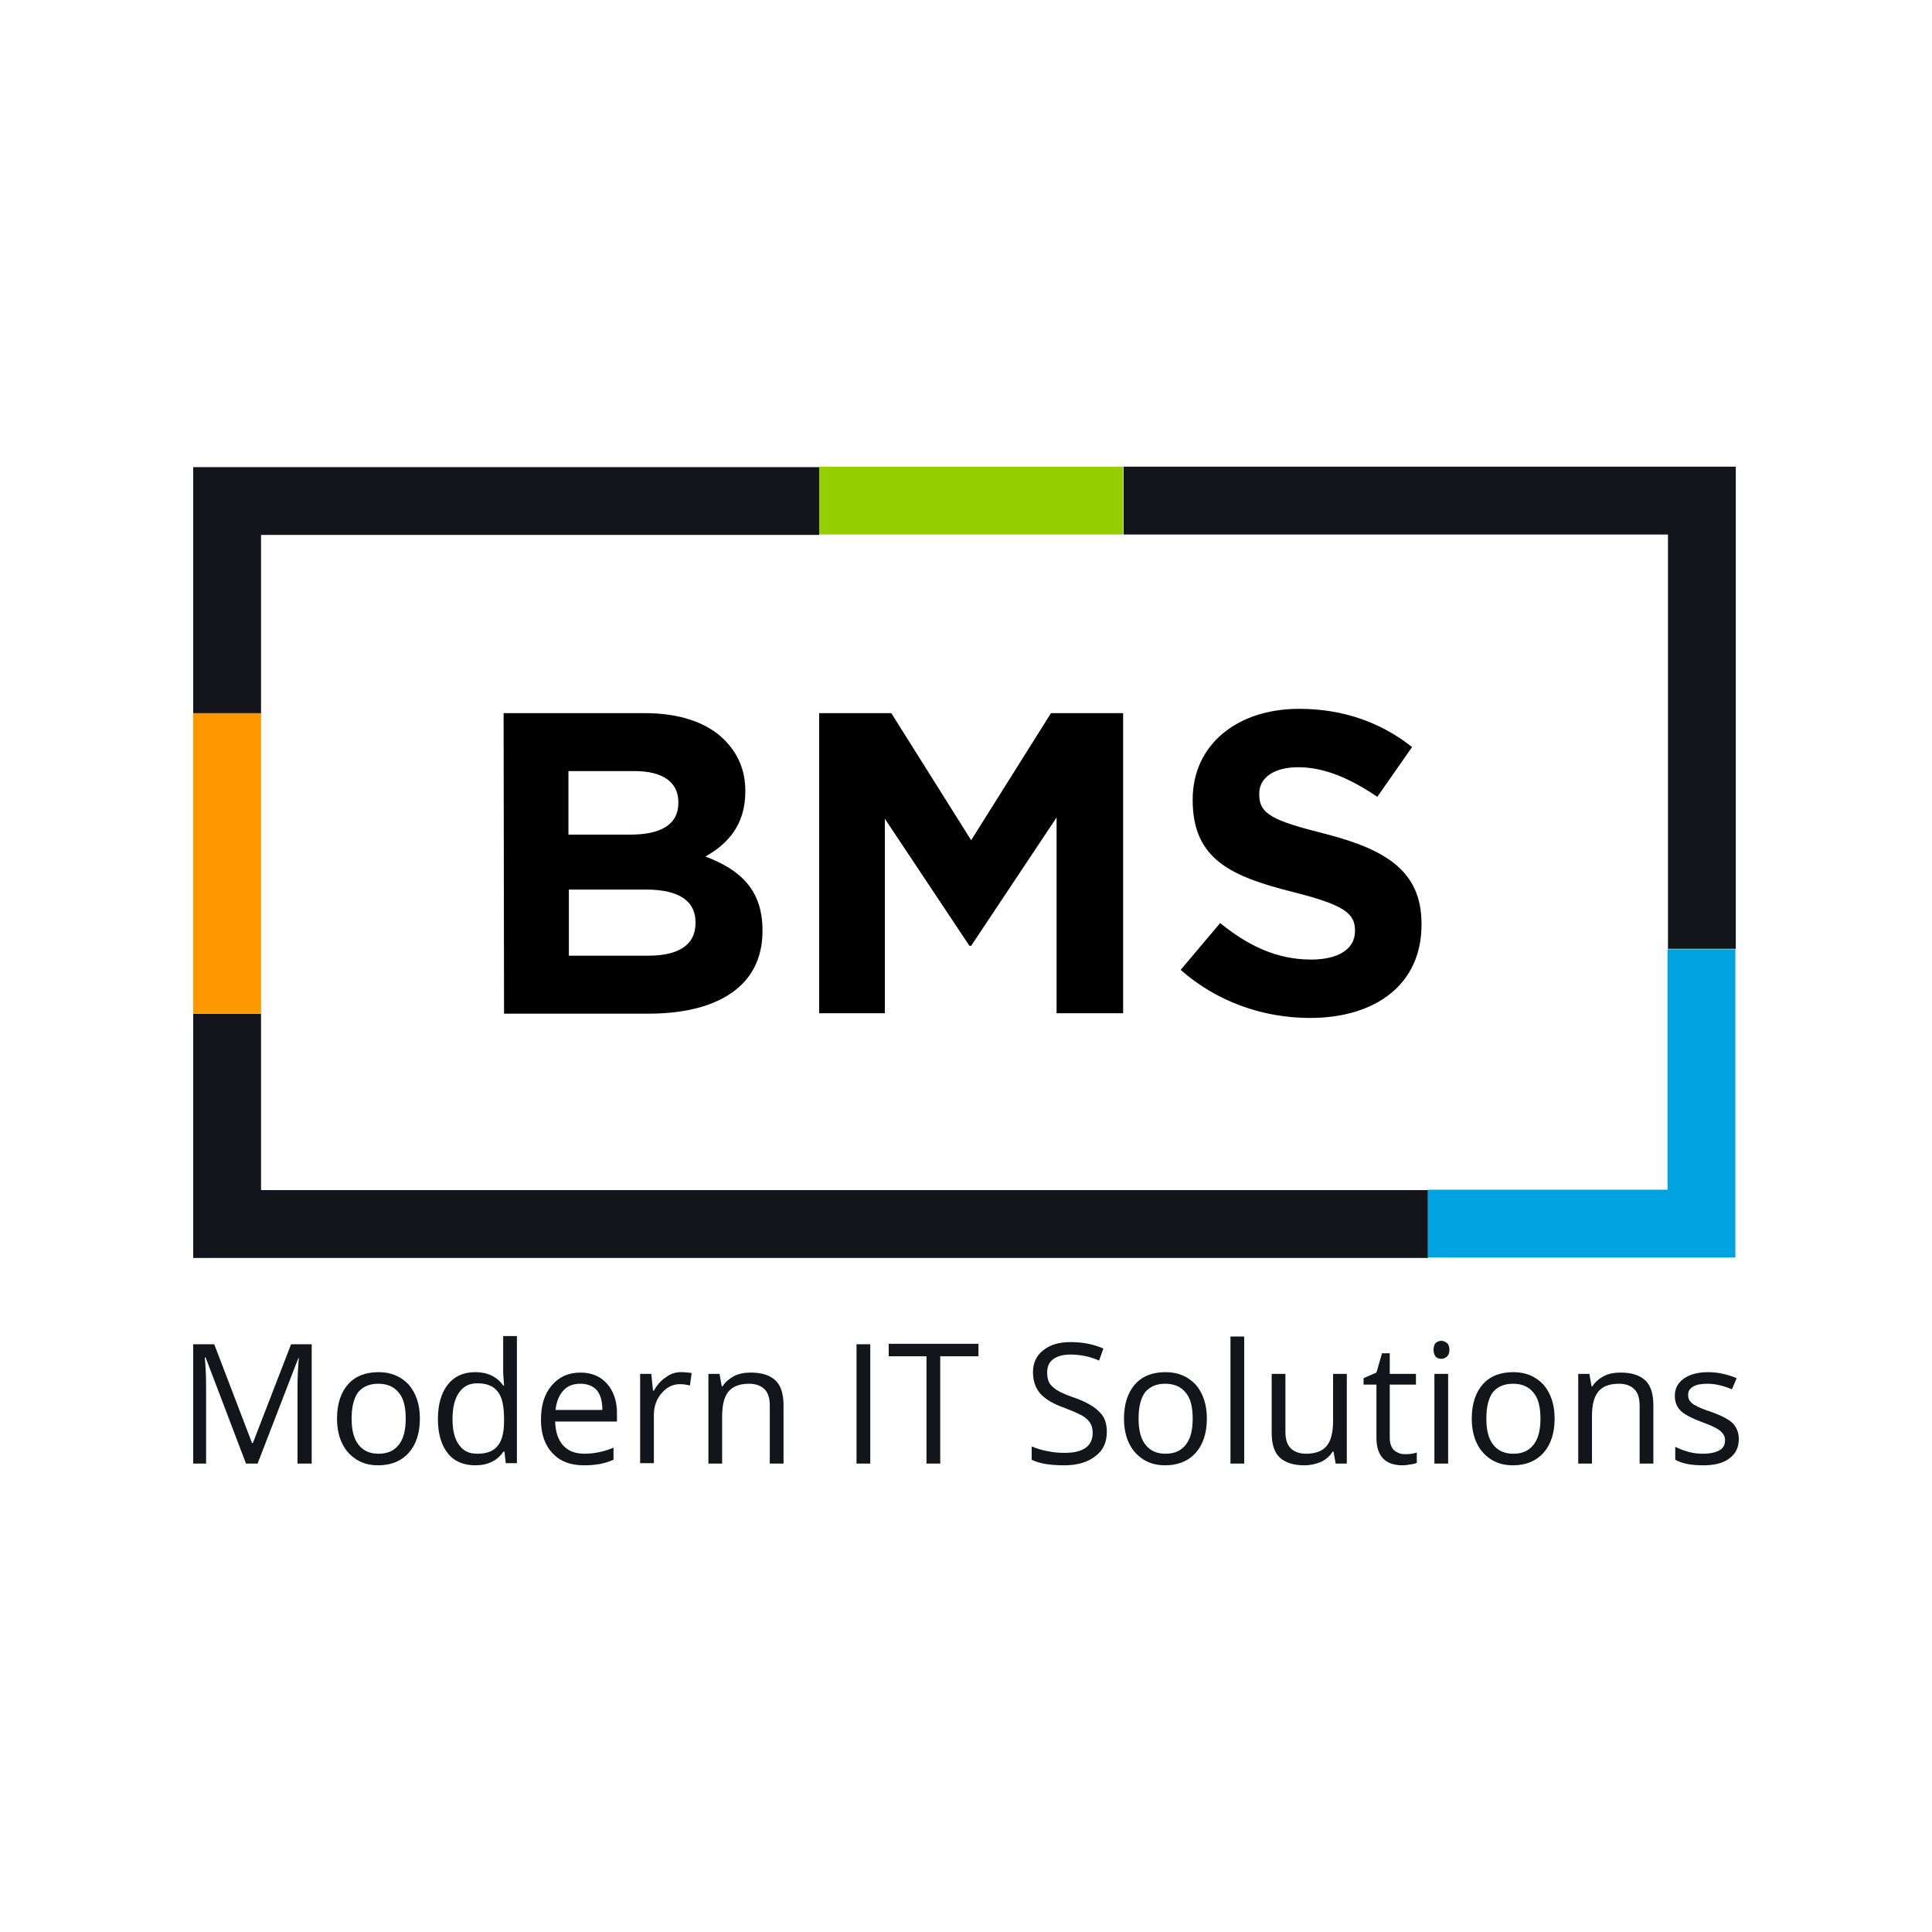 <?xml version="1.0" encoding="utf-8"?>
<!-- Generator: Adobe Illustrator 24.1.2, SVG Export Plug-In . SVG Version: 6.00 Build 0)  -->
<svg version="1.1" id="Warstwa_1" xmlns="http://www.w3.org/2000/svg" xmlns:xlink="http://www.w3.org/1999/xlink" x="0px" y="0px"
	 viewBox="0 0 45 45" style="enable-background:new 0 0 45 45;" xml:space="preserve">
<style type="text/css">
	.st0{fill:#14141B;}
	.st1{fill:#FF9800;}
	.st2{fill:#96CF00;}
	.st3{fill:#00A3E0;}
</style>
<g>
	<path d="M15.05,20.72h-1.8v1.54h1.85c0.69,0,1.1-0.24,1.1-0.76v-0.02C16.2,21.01,15.85,20.72,15.05,20.72 M15.8,18.68
		c0-0.46-0.36-0.72-1.02-0.72h-1.54v1.48h1.44c0.69,0,1.12-0.22,1.12-0.74L15.8,18.68L15.8,18.68z M11.73,16.61h3.29
		c0.81,0,1.45,0.22,1.85,0.62c0.32,0.32,0.49,0.71,0.49,1.19v0.02c0,0.79-0.43,1.23-0.93,1.51c0.82,0.31,1.33,0.78,1.33,1.72v0.02
		c0,1.28-1.05,1.92-2.65,1.92h-3.37L11.73,16.61L11.73,16.61z M19.08,16.61h1.68l1.86,2.96l1.86-2.96h1.68v6.99h-1.55v-4.56
		l-1.99,2.99h-0.04l-1.97-2.96v4.53h-1.53V16.61z M27.5,22.59l0.92-1.09c0.64,0.52,1.31,0.85,2.12,0.85c0.64,0,1.02-0.25,1.02-0.66
		v-0.02c0-0.39-0.24-0.59-1.43-0.89c-1.43-0.36-2.35-0.75-2.35-2.14v-0.02c0-1.27,1.03-2.11,2.48-2.11c1.03,0,1.91,0.32,2.63,0.89
		l-0.81,1.16c-0.63-0.43-1.24-0.69-1.84-0.69c-0.6,0-0.91,0.27-0.91,0.61v0.02c0,0.46,0.3,0.61,1.53,0.92
		c1.44,0.37,2.25,0.88,2.25,2.1v0.02c0,1.39-1.07,2.17-2.6,2.17C29.43,23.71,28.35,23.34,27.5,22.59"/>
	<path class="st0" d="M5.73,34.09l-0.94-2.47H4.77c0.02,0.2,0.03,0.43,0.03,0.7v1.77H4.5v-2.78h0.49l0.88,2.3h0.02l0.89-2.3h0.48
		v2.78H6.93V32.3c0-0.21,0.01-0.43,0.03-0.67H6.95l-0.95,2.46L5.73,34.09L5.73,34.09z M9.78,33.04c0,0.34-0.09,0.61-0.26,0.8
		c-0.17,0.19-0.41,0.29-0.71,0.29c-0.19,0-0.35-0.04-0.5-0.13c-0.14-0.09-0.26-0.21-0.34-0.38c-0.08-0.16-0.12-0.36-0.12-0.58
		c0-0.34,0.09-0.61,0.26-0.8c0.17-0.19,0.41-0.28,0.71-0.28c0.29,0,0.52,0.1,0.7,0.29C9.69,32.45,9.78,32.71,9.78,33.04 M8.19,33.04
		c0,0.27,0.05,0.47,0.16,0.61c0.11,0.14,0.26,0.21,0.47,0.21c0.21,0,0.36-0.07,0.47-0.21c0.11-0.14,0.16-0.34,0.16-0.61
		c0-0.27-0.05-0.47-0.16-0.6c-0.11-0.14-0.27-0.21-0.48-0.21c-0.21,0-0.36,0.07-0.47,0.2C8.24,32.57,8.19,32.77,8.19,33.04
		 M11.75,33.81h-0.02c-0.15,0.21-0.36,0.32-0.66,0.32c-0.27,0-0.49-0.09-0.64-0.28c-0.15-0.19-0.23-0.45-0.23-0.8
		c0-0.34,0.08-0.61,0.23-0.8c0.15-0.19,0.36-0.29,0.64-0.29c0.28,0,0.5,0.1,0.65,0.31h0.02l-0.01-0.15l-0.01-0.15v-0.85h0.32v2.96
		h-0.26L11.75,33.81L11.75,33.81z M11.12,33.86c0.22,0,0.37-0.06,0.47-0.18s0.15-0.31,0.15-0.57v-0.07c0-0.3-0.05-0.51-0.15-0.63
		c-0.1-0.13-0.26-0.19-0.47-0.19c-0.19,0-0.33,0.07-0.43,0.22c-0.1,0.14-0.15,0.35-0.15,0.61c0,0.27,0.05,0.47,0.15,0.6
		C10.79,33.8,10.93,33.86,11.12,33.86 M13.6,34.13c-0.31,0-0.55-0.09-0.73-0.28c-0.18-0.19-0.27-0.45-0.27-0.78
		c0-0.34,0.08-0.6,0.25-0.8c0.17-0.2,0.39-0.3,0.67-0.3c0.26,0,0.47,0.09,0.62,0.26c0.15,0.17,0.23,0.4,0.23,0.68v0.2h-1.44
		c0.01,0.25,0.07,0.43,0.19,0.56c0.12,0.13,0.28,0.19,0.5,0.19c0.22,0,0.45-0.05,0.67-0.14v0.28c-0.11,0.05-0.22,0.08-0.32,0.1
		C13.86,34.12,13.74,34.13,13.6,34.13 M13.52,32.23c-0.17,0-0.3,0.05-0.4,0.16c-0.1,0.11-0.16,0.26-0.18,0.45h1.09
		c0-0.2-0.04-0.35-0.13-0.46C13.81,32.28,13.68,32.23,13.52,32.23 M15.86,31.96c0.09,0,0.18,0.01,0.25,0.02l-0.04,0.29
		c-0.09-0.02-0.16-0.03-0.23-0.03c-0.17,0-0.31,0.07-0.43,0.21c-0.12,0.14-0.18,0.31-0.18,0.51v1.12h-0.32V32h0.26l0.04,0.39h0.02
		c0.08-0.14,0.17-0.24,0.28-0.31C15.61,32,15.73,31.96,15.86,31.96 M17.93,34.09v-1.35c0-0.17-0.04-0.3-0.12-0.38
		c-0.08-0.08-0.2-0.13-0.36-0.13c-0.22,0-0.38,0.06-0.48,0.18c-0.1,0.12-0.15,0.31-0.15,0.58v1.1H16.5V32h0.26l0.05,0.29h0.02
		c0.06-0.1,0.16-0.18,0.27-0.24c0.12-0.06,0.25-0.08,0.39-0.08c0.25,0,0.44,0.06,0.57,0.18c0.13,0.12,0.19,0.32,0.19,0.58v1.36
		L17.93,34.09L17.93,34.09z M19.95,31.31h0.32v2.78h-0.32L19.95,31.31z M21.9,34.09h-0.32v-2.5h-0.88v-0.29h2.09v0.29H21.9V34.09z
		 M25.78,33.35c0,0.25-0.09,0.44-0.27,0.57c-0.18,0.14-0.42,0.21-0.72,0.21c-0.33,0-0.58-0.04-0.76-0.13v-0.31
		c0.12,0.05,0.25,0.09,0.37,0.11c0.13,0.03,0.27,0.04,0.4,0.04c0.22,0,0.38-0.04,0.49-0.12c0.11-0.08,0.16-0.2,0.16-0.34
		c0-0.1-0.02-0.18-0.06-0.24c-0.04-0.06-0.1-0.12-0.19-0.17c-0.09-0.05-0.23-0.11-0.41-0.18c-0.26-0.09-0.44-0.2-0.56-0.33
		c-0.11-0.13-0.17-0.29-0.17-0.5c0-0.21,0.08-0.39,0.24-0.51c0.16-0.13,0.37-0.19,0.64-0.19c0.28,0,0.53,0.05,0.76,0.15l-0.1,0.28
		c-0.23-0.1-0.45-0.14-0.67-0.14c-0.17,0-0.31,0.04-0.4,0.11c-0.1,0.07-0.14,0.18-0.14,0.31c0,0.1,0.02,0.18,0.05,0.24
		c0.04,0.06,0.1,0.12,0.18,0.17c0.08,0.05,0.21,0.11,0.39,0.17c0.29,0.1,0.49,0.22,0.6,0.34C25.73,33,25.78,33.16,25.78,33.35
		 M28.11,33.04c0,0.34-0.09,0.61-0.26,0.8c-0.17,0.19-0.41,0.29-0.71,0.29c-0.19,0-0.35-0.04-0.5-0.13
		c-0.14-0.09-0.26-0.21-0.34-0.38c-0.08-0.16-0.12-0.36-0.12-0.58c0-0.34,0.09-0.61,0.26-0.8c0.17-0.19,0.41-0.28,0.71-0.28
		c0.29,0,0.52,0.1,0.7,0.29C28.02,32.45,28.11,32.71,28.11,33.04 M26.52,33.04c0,0.27,0.05,0.47,0.16,0.61
		c0.11,0.14,0.26,0.21,0.47,0.21s0.36-0.07,0.47-0.21c0.11-0.14,0.16-0.34,0.16-0.61c0-0.27-0.05-0.47-0.16-0.6
		c-0.11-0.14-0.27-0.21-0.48-0.21c-0.21,0-0.36,0.07-0.47,0.2C26.57,32.57,26.52,32.77,26.52,33.04 M28.66,31.13h0.32v2.96h-0.32
		V31.13z M29.94,32v1.35c0,0.17,0.04,0.3,0.12,0.38c0.08,0.08,0.2,0.13,0.36,0.13c0.22,0,0.38-0.06,0.48-0.18
		c0.1-0.12,0.15-0.31,0.15-0.59V32h0.32v2.09h-0.26l-0.05-0.28h-0.02c-0.06,0.1-0.15,0.18-0.27,0.24c-0.12,0.05-0.25,0.08-0.39,0.08
		c-0.25,0-0.44-0.06-0.57-0.18c-0.13-0.12-0.19-0.31-0.19-0.58V32L29.94,32L29.94,32z M32.72,33.87c0.06,0,0.11,0,0.16-0.01
		c0.04-0.01,0.08-0.01,0.12-0.03v0.24c-0.03,0.02-0.08,0.03-0.15,0.04c-0.06,0.01-0.12,0.02-0.18,0.02c-0.4,0-0.61-0.21-0.61-0.64
		v-1.24h-0.3V32.1l0.3-0.13l0.13-0.45h0.18V32h0.61v0.25h-0.61v1.23c0,0.13,0.03,0.22,0.09,0.29
		C32.53,33.83,32.61,33.87,32.72,33.87 M33.39,31.44c0-0.07,0.02-0.13,0.05-0.16c0.04-0.03,0.08-0.05,0.13-0.05
		c0.05,0,0.09,0.02,0.13,0.05c0.04,0.03,0.06,0.09,0.06,0.16c0,0.07-0.02,0.12-0.06,0.16c-0.04,0.03-0.08,0.05-0.13,0.05
		c-0.05,0-0.1-0.02-0.13-0.05C33.41,31.56,33.39,31.51,33.39,31.44 M33.73,34.09h-0.32V32h0.32L33.73,34.09L33.73,34.09z
		 M36.21,33.04c0,0.34-0.09,0.61-0.26,0.8c-0.17,0.19-0.41,0.29-0.71,0.29c-0.19,0-0.35-0.04-0.5-0.13
		c-0.14-0.09-0.26-0.21-0.34-0.38c-0.08-0.16-0.12-0.36-0.12-0.58c0-0.34,0.09-0.61,0.26-0.8c0.17-0.19,0.41-0.28,0.71-0.28
		c0.29,0,0.52,0.1,0.7,0.29C36.12,32.45,36.21,32.71,36.21,33.04 M34.62,33.04c0,0.27,0.05,0.47,0.16,0.61
		c0.11,0.14,0.26,0.21,0.47,0.21c0.21,0,0.36-0.07,0.47-0.21c0.11-0.14,0.16-0.34,0.16-0.61c0-0.27-0.05-0.47-0.16-0.6
		c-0.11-0.14-0.27-0.21-0.48-0.21c-0.21,0-0.36,0.07-0.47,0.2C34.67,32.57,34.62,32.77,34.62,33.04 M38.19,34.09v-1.35
		c0-0.17-0.04-0.3-0.12-0.38c-0.08-0.08-0.2-0.13-0.36-0.13c-0.22,0-0.38,0.06-0.48,0.18c-0.1,0.12-0.15,0.31-0.15,0.58v1.1h-0.32
		V32h0.26l0.05,0.29h0.02c0.06-0.1,0.16-0.18,0.27-0.24c0.12-0.06,0.25-0.08,0.39-0.08c0.25,0,0.44,0.06,0.57,0.18
		c0.13,0.12,0.19,0.32,0.19,0.58v1.36L38.19,34.09L38.19,34.09z M40.5,33.52c0,0.19-0.07,0.34-0.22,0.45
		c-0.14,0.11-0.35,0.16-0.61,0.16c-0.28,0-0.49-0.04-0.65-0.13V33.7c0.1,0.05,0.21,0.09,0.32,0.12c0.11,0.03,0.23,0.04,0.33,0.04
		c0.16,0,0.29-0.03,0.38-0.08c0.09-0.05,0.13-0.13,0.13-0.24c0-0.08-0.04-0.15-0.11-0.21c-0.07-0.06-0.21-0.13-0.41-0.2
		c-0.19-0.07-0.33-0.14-0.41-0.19c-0.08-0.05-0.14-0.11-0.18-0.18c-0.04-0.07-0.06-0.15-0.06-0.25c0-0.17,0.07-0.3,0.21-0.4
		c0.14-0.1,0.33-0.15,0.57-0.15c0.22,0,0.44,0.05,0.66,0.14l-0.11,0.26c-0.21-0.09-0.4-0.13-0.57-0.13c-0.15,0-0.26,0.02-0.34,0.07
		c-0.08,0.05-0.11,0.11-0.11,0.19c0,0.06,0.01,0.1,0.04,0.14c0.03,0.04,0.07,0.08,0.14,0.11c0.06,0.04,0.19,0.09,0.37,0.15
		c0.25,0.09,0.41,0.18,0.5,0.27C40.46,33.27,40.5,33.38,40.5,33.52 M6.08,12.46h13v-1.58H4.5v5.74h1.58V12.46z M26.17,10.87v1.58
		h12.68v9.65h1.58V10.87H26.17z M6.08,27.71v-4.1H4.5v5.69h28.76v-1.58H6.08z"/>
	<path class="st1" d="M4.5,16.61h1.58v6.99H4.5V16.61z"/>
	<path class="st2" d="M19.08,10.87h7.08v1.58h-7.08V10.87z"/>
	<path class="st3" d="M38.84,22.11v5.6h-5.58v1.58h7.16v-7.18H38.84z"/>
</g>
</svg>
